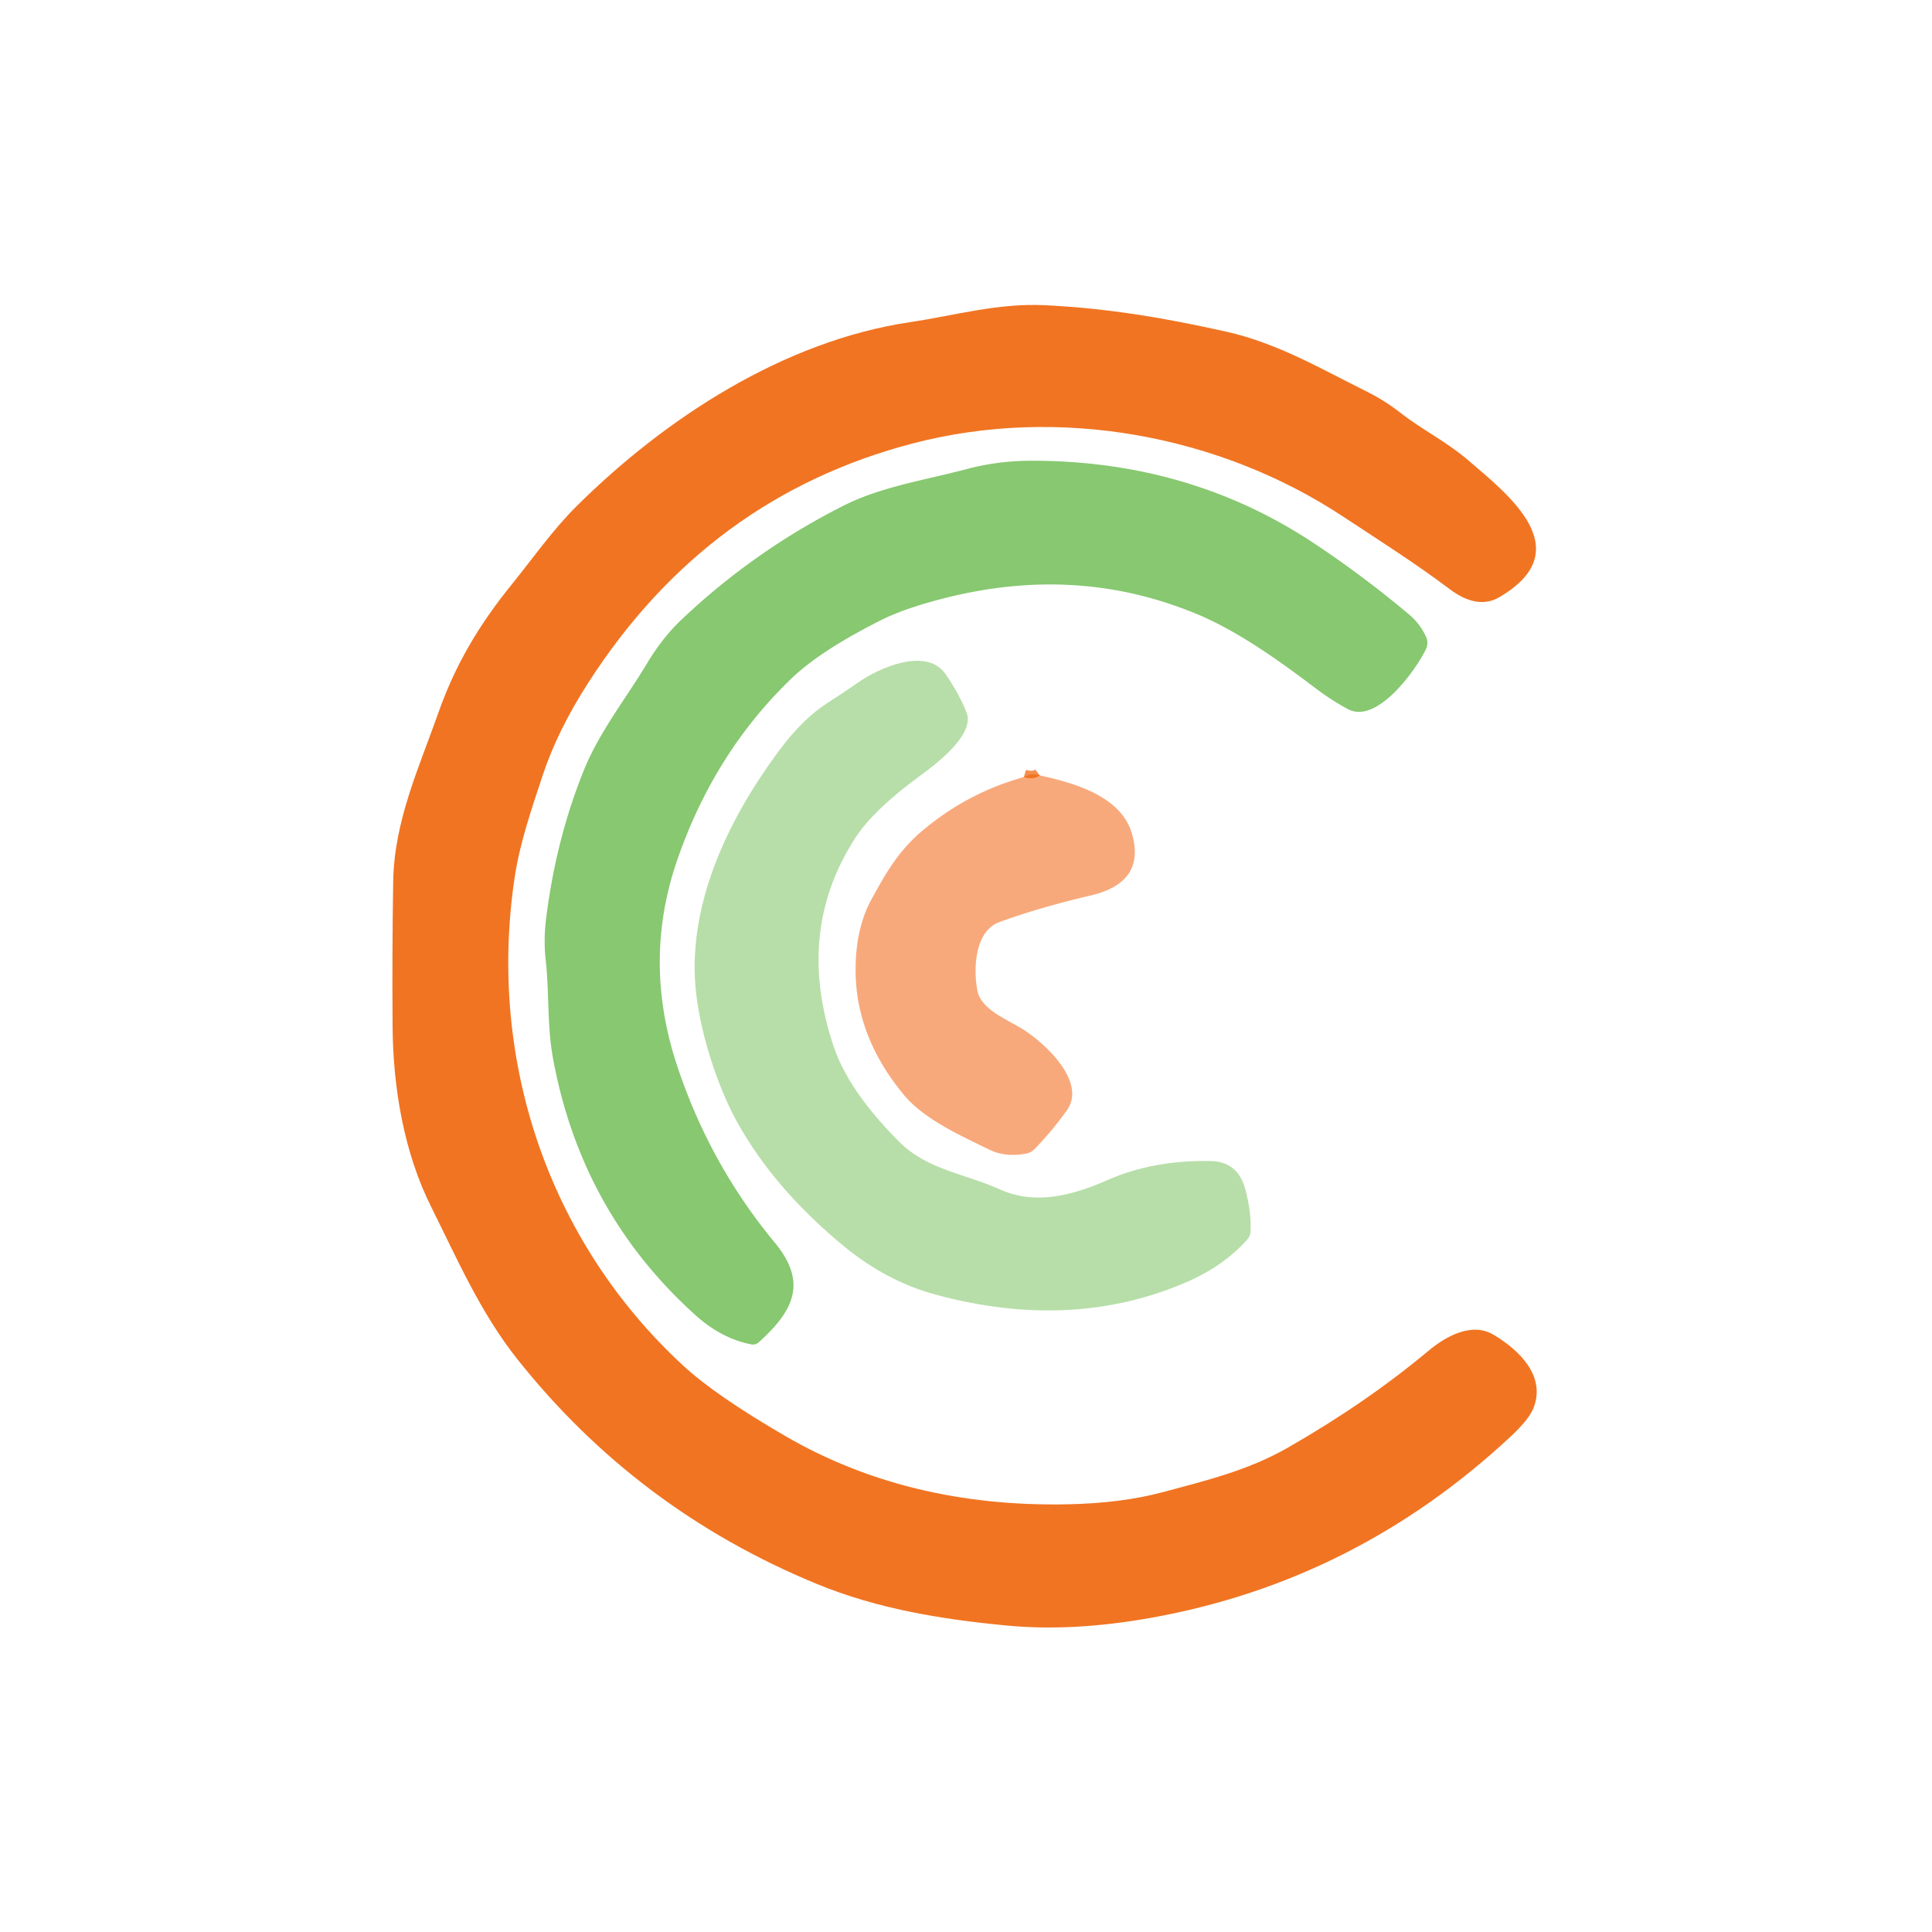 <?xml version="1.0" encoding="UTF-8" standalone="no"?>
<!DOCTYPE svg PUBLIC "-//W3C//DTD SVG 1.1//EN" "http://www.w3.org/Graphics/SVG/1.1/DTD/svg11.dtd">
<svg xmlns="http://www.w3.org/2000/svg" version="1.1" viewBox="0.00 0.00 256.00 256.00">
<path stroke="#f58f4f" stroke-width="2.00" fill="none" stroke-linecap="butt" vector-effect="non-scaling-stroke" d="
  M 137.79 102.75
  Q 137.00 103.38 135.66 102.97"
/>
<path fill="#f17422" d="
  M 192.06 78.04
  C 187.53 74.63 182.73 71.59 178.00 68.47
  C 161.56 57.61 140.28 53.73 121.01 58.74
  Q 93.79 65.82 77.96 90.45
  Q 73.89 96.77 71.94 102.65
  C 70.48 107.05 68.87 111.71 68.19 116.29
  C 64.59 140.40 72.63 164.41 90.49 180.92
  Q 94.80 184.91 104.05 190.28
  Q 120.33 199.73 141.33 199.33
  Q 148.57 199.20 154.15 197.70
  C 159.81 196.18 165.34 194.85 170.58 191.86
  Q 181.05 185.87 189.30 178.97
  C 191.54 177.10 195.01 175.13 197.90 176.86
  C 201.34 178.91 204.84 182.33 203.21 186.54
  Q 202.62 188.06 200.19 190.33
  Q 179.62 209.51 152.57 214.36
  Q 142.18 216.23 133.38 215.39
  C 124.74 214.56 116.28 213.20 108.16 209.85
  Q 84.37 200.04 68.53 180.07
  C 63.66 173.93 60.56 166.79 57.12 159.89
  C 53.60 152.86 52.07 144.31 52.02 135.97
  Q 51.95 126.14 52.10 116.85
  C 52.22 108.81 55.48 101.83 58.08 94.46
  C 60.35 87.99 63.60 82.63 67.77 77.49
  C 70.62 73.97 73.19 70.26 76.42 67.05
  C 88.15 55.42 103.84 45.17 120.63 42.68
  C 126.60 41.79 132.13 40.15 138.43 40.44
  C 146.89 40.85 154.44 42.15 162.45 43.94
  C 169.28 45.46 175.07 48.89 181.21 51.94
  Q 183.49 53.08 185.50 54.65
  C 188.42 56.94 191.65 58.50 194.50 60.95
  C 199.86 65.55 209.35 72.88 198.67 79.13
  Q 195.77 80.83 192.06 78.04
  Z"
/>
<path fill="#87c870" d="
  M 188.96 84.39
  A 1.96 1.94 -44.7 0 1 188.94 86.03
  C 187.66 88.70 182.45 96.08 178.56 93.94
  Q 176.31 92.71 174.30 91.18
  C 169.42 87.49 163.93 83.56 158.46 81.31
  C 147.60 76.84 136.61 76.39 125.31 79.22
  Q 119.80 80.60 116.50 82.29
  C 112.59 84.29 108.00 86.88 104.77 90.00
  Q 94.65 99.78 89.77 113.86
  Q 85.10 127.29 89.73 141.24
  Q 94.05 154.25 102.65 164.64
  C 107.10 170.01 105.08 173.75 100.55 177.85
  Q 100.10 178.25 99.51 178.13
  Q 95.58 177.35 92.16 174.27
  Q 77.05 160.67 73.29 140.32
  C 72.47 135.86 72.80 131.63 72.31 127.23
  Q 72.01 124.56 72.36 121.75
  Q 73.67 111.18 77.37 102.05
  C 79.44 96.94 82.95 92.56 85.80 87.80
  Q 87.80 84.47 90.32 82.09
  Q 99.92 72.99 111.78 67.00
  C 116.80 64.47 122.62 63.61 128.07 62.16
  Q 132.20 61.06 136.63 61.05
  Q 157.70 61.02 174.28 72.10
  Q 180.74 76.40 186.74 81.45
  Q 188.19 82.68 188.96 84.39
  Z"
/>
<path fill="#b7dea8" d="
  M 132.49 157.60
  C 137.20 159.74 142.19 158.37 146.71 156.38
  Q 152.78 153.70 160.40 153.84
  Q 164.01 153.91 165.00 157.54
  Q 165.84 160.64 165.70 163.24
  Q 165.67 163.82 165.28 164.24
  Q 162.17 167.69 157.58 169.73
  Q 142.30 176.50 123.99 171.55
  Q 117.47 169.78 111.83 165.14
  Q 102.53 157.48 97.63 148.60
  C 94.92 143.69 92.57 136.21 92.13 130.48
  C 91.29 119.38 96.63 108.32 103.25 99.44
  Q 106.40 95.20 109.71 93.10
  Q 111.77 91.79 113.71 90.43
  C 116.44 88.51 122.75 85.67 125.29 89.32
  Q 127.03 91.84 128.06 94.36
  C 129.28 97.32 123.98 101.29 121.94 102.77
  Q 115.71 107.32 113.26 111.14
  Q 105.34 123.50 110.49 138.74
  C 112.06 143.39 115.70 147.85 119.18 151.32
  C 122.89 155.02 127.92 155.53 132.49 157.60
  Z"
/>
<path fill="#f17422" d="
  M 137.79 102.75
  Q 137.00 103.38 135.66 102.97
  Q 136.58 102.38 137.79 102.75
  Z"
/>
<path fill="#f8a97b" d="
  M 135.66 102.97
  Q 137.00 103.38 137.79 102.75
  C 142.44 103.76 148.51 105.53 149.96 110.38
  Q 151.92 116.93 144.51 118.66
  Q 137.75 120.24 132.45 122.17
  C 129.09 123.40 128.98 128.49 129.51 131.26
  C 129.97 133.70 133.33 135.05 135.27 136.22
  C 138.38 138.09 144.06 143.33 141.37 147.12
  Q 139.39 149.90 137.05 152.29
  A 2.04 2.04 0.0 0 1 136.00 152.85
  Q 133.24 153.39 131.06 152.32
  C 127.18 150.43 122.42 148.28 119.76 145.07
  Q 113.33 137.30 113.37 128.41
  Q 113.39 122.98 115.47 119.18
  C 117.41 115.63 119.08 112.67 122.39 109.93
  Q 128.32 105.00 135.66 102.97
  Z"
/>
</svg>
